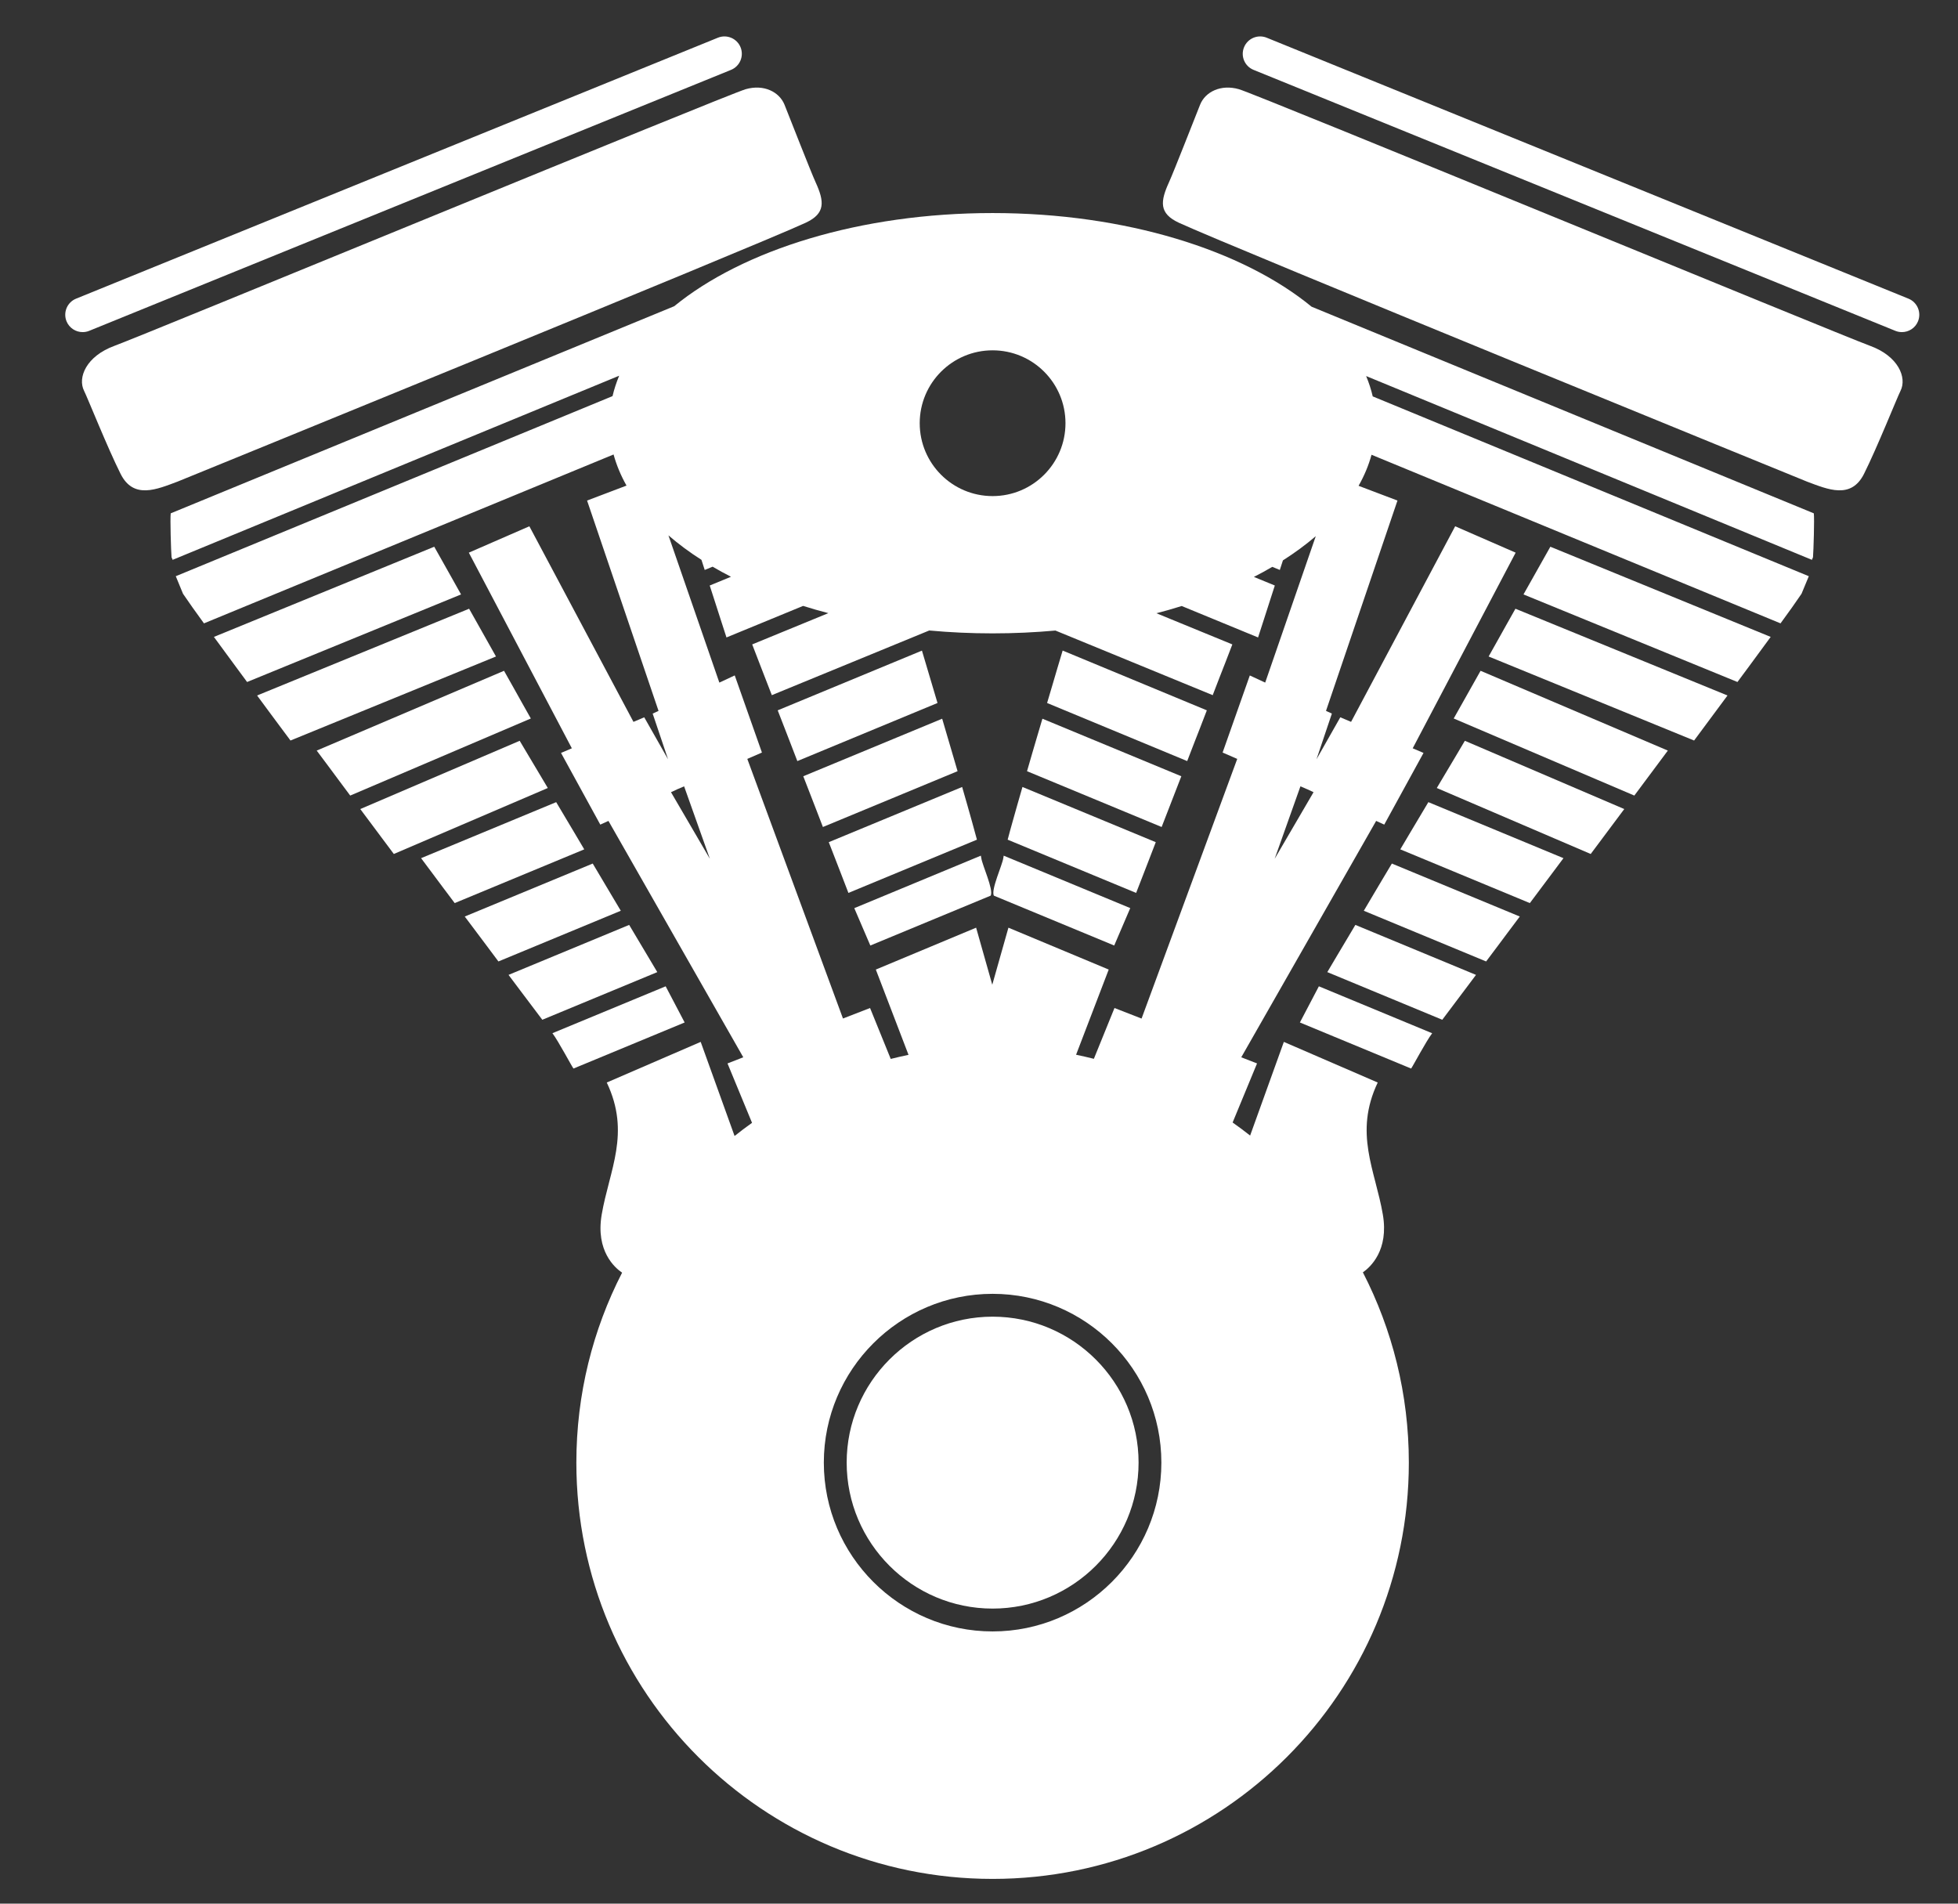 <svg width="36" height="35" viewBox="0 0 36 35" fill="none" xmlns="http://www.w3.org/2000/svg">
<rect x="0" y="0" width="36" height="35" fill="#333333" stroke="none"/>
<g clip-path="url(#clip0_86_33643)">
<path d="M8.305 10.622L8.157 10.359L7.984 10.052L3.933 11.71C3.999 11.801 4.07 11.897 4.146 12L4.329 12.249C4.398 12.342 4.469 12.439 4.543 12.539L8.477 10.929L8.305 10.622Z" fill="white"/>
<path d="M1.639 6.083L13.44 1.285C13.603 1.219 13.682 1.033 13.616 0.869C13.55 0.706 13.363 0.627 13.2 0.693L1.399 5.491C1.236 5.557 1.157 5.743 1.223 5.907C1.274 6.031 1.393 6.106 1.519 6.106C1.559 6.106 1.6 6.099 1.639 6.083Z" fill="white"/>
<path d="M14.814 4.095C15.181 3.924 15.157 3.704 14.995 3.349C14.907 3.156 14.519 2.162 14.424 1.925C14.328 1.688 14.043 1.545 13.71 1.64C13.376 1.735 2.632 6.167 2.108 6.357C1.585 6.547 1.423 6.943 1.546 7.186C1.613 7.321 1.979 8.238 2.217 8.712C2.455 9.187 2.883 8.997 3.264 8.855C3.264 8.855 13.888 4.525 14.814 4.095Z" fill="white"/>
<path d="M18.034 15.732L15.707 16.697L16.002 17.384L18.215 16.467C18.272 16.358 18.059 15.906 18.042 15.775C18.04 15.764 18.037 15.749 18.034 15.732Z" fill="white"/>
<path d="M19.437 12.299L19.352 12.588C19.318 12.701 19.284 12.814 19.252 12.925L21.828 13.993L21.954 13.666L22.063 13.387L22.189 13.06L19.538 11.961C19.504 12.075 19.47 12.187 19.437 12.299Z" fill="white"/>
<path d="M19.066 13.552L18.981 13.841C18.947 13.957 18.915 14.07 18.883 14.179L21.358 15.205L21.485 14.878L21.593 14.599L21.72 14.272L19.166 13.214C19.132 13.329 19.099 13.442 19.066 13.552Z" fill="white"/>
<path d="M17.507 13.841L17.422 13.552C17.39 13.442 17.357 13.329 17.323 13.214L14.769 14.272L14.896 14.599L15.004 14.878L15.13 15.205L17.606 14.179C17.574 14.07 17.541 13.957 17.507 13.841Z" fill="white"/>
<path d="M18.702 14.807L18.62 15.098C18.584 15.227 18.552 15.341 18.527 15.438L20.889 16.417L21.016 16.09L21.124 15.811L21.25 15.484L18.799 14.469C18.765 14.588 18.732 14.701 18.702 14.807Z" fill="white"/>
<path d="M17.137 12.588L17.051 12.299C17.018 12.187 16.985 12.075 16.951 11.962L14.299 13.06L14.426 13.387L14.534 13.666L14.66 13.993L17.237 12.925C17.204 12.814 17.171 12.702 17.137 12.588Z" fill="white"/>
<path d="M17.869 15.098L17.787 14.807C17.757 14.701 17.724 14.588 17.69 14.469L15.238 15.484L15.365 15.811L15.473 16.09L15.599 16.417L17.962 15.438C17.936 15.341 17.905 15.227 17.869 15.098Z" fill="white"/>
<path d="M8.946 11.762L8.798 11.499L8.625 11.192L4.727 12.787C4.797 12.881 4.868 12.978 4.941 13.077L5.125 13.325C5.196 13.42 5.268 13.517 5.341 13.615L9.119 12.07L8.946 11.762Z" fill="white"/>
<path d="M18.447 15.775C18.429 15.906 18.217 16.358 18.273 16.467L20.486 17.384L20.781 16.696L18.454 15.732C18.451 15.749 18.448 15.764 18.447 15.775Z" fill="white"/>
<path d="M27.049 12.64L26.901 12.903L26.728 13.21L30.049 14.627C30.121 14.53 30.193 14.433 30.265 14.337L30.45 14.089C30.522 13.992 30.594 13.896 30.665 13.8L27.222 12.333L27.049 12.64Z" fill="white"/>
<path d="M27.69 11.499L27.543 11.762L27.37 12.07L31.148 13.615C31.221 13.517 31.292 13.42 31.363 13.325L31.547 13.077C31.62 12.978 31.692 12.881 31.762 12.787L27.863 11.192L27.69 11.499Z" fill="white"/>
<path d="M9.587 12.903L9.44 12.64L9.267 12.333L5.823 13.8C5.894 13.896 5.966 13.992 6.039 14.089L6.223 14.337C6.295 14.433 6.367 14.53 6.439 14.627L9.76 13.21L9.587 12.903Z" fill="white"/>
<path d="M26.081 15.052L25.926 15.312L25.746 15.616L28.128 16.604C28.2 16.509 28.272 16.412 28.345 16.314L28.53 16.067C28.602 15.971 28.674 15.875 28.746 15.778L26.262 14.748L26.081 15.052Z" fill="white"/>
<path d="M26.753 13.924L26.598 14.184L26.417 14.488L29.247 15.701C29.319 15.605 29.391 15.508 29.463 15.412L29.648 15.164C29.721 15.068 29.793 14.971 29.864 14.875L26.933 13.62L26.753 13.924Z" fill="white"/>
<path d="M35.089 5.491L23.289 0.693C23.125 0.627 22.939 0.706 22.873 0.869C22.806 1.033 22.885 1.219 23.049 1.285L34.849 6.083C34.888 6.099 34.929 6.106 34.969 6.106C35.095 6.106 35.215 6.031 35.265 5.907C35.331 5.743 35.252 5.557 35.089 5.491Z" fill="white"/>
<path d="M25.41 16.18L25.255 16.441L25.075 16.745L27.324 17.677C27.394 17.583 27.467 17.487 27.541 17.388L27.726 17.14C27.797 17.046 27.869 16.949 27.943 16.851L25.591 15.877L25.41 16.18Z" fill="white"/>
<path d="M34.38 6.357C33.856 6.167 23.112 1.735 22.779 1.64C22.446 1.545 22.16 1.688 22.065 1.925C21.97 2.162 21.582 3.156 21.494 3.349C21.332 3.704 21.307 3.924 21.674 4.095C22.601 4.525 33.224 8.855 33.224 8.855C33.605 8.997 34.034 9.187 34.272 8.712C34.51 8.238 34.876 7.321 34.943 7.186C35.065 6.943 34.904 6.547 34.38 6.357Z" fill="white"/>
<path d="M24.115 5.639C22.852 4.601 20.697 3.917 18.25 3.917C15.811 3.917 13.661 4.597 12.396 5.63L3.139 9.438C3.126 9.532 3.144 10.126 3.154 10.245L3.174 10.293L11.384 6.908C11.333 7.031 11.292 7.156 11.262 7.283L3.232 10.594L3.365 10.917L3.54 11.169C3.598 11.25 3.669 11.348 3.75 11.461L11.281 8.356C11.335 8.552 11.415 8.743 11.519 8.928L10.794 9.203L12.108 13.07L12 13.12L12.283 13.96L11.845 13.188L11.647 13.272L9.733 9.676L8.62 10.161L10.514 13.758L10.315 13.843L11.037 15.161L11.187 15.093L13.666 19.439L13.376 19.552L13.827 20.644C13.718 20.722 13.611 20.802 13.506 20.886L12.883 19.156L11.156 19.903C11.6 20.836 11.203 21.513 11.063 22.33C10.948 23.003 11.308 23.311 11.438 23.399C10.9 24.446 10.597 25.633 10.597 26.891C10.597 31.118 14.023 34.545 18.25 34.545C22.477 34.545 25.903 31.118 25.903 26.891C25.903 25.631 25.598 24.442 25.058 23.393C25.195 23.298 25.538 22.988 25.425 22.33C25.285 21.513 24.888 20.836 25.331 19.903L23.605 19.156L22.985 20.878C22.88 20.795 22.773 20.715 22.663 20.638L23.112 19.552L22.822 19.439L25.302 15.093L25.451 15.161L26.173 13.843L25.974 13.758L27.867 10.161L26.755 9.676L24.841 13.272L24.643 13.188L24.205 13.96L24.488 13.12L24.38 13.07L25.694 9.203L24.979 8.932C25.084 8.747 25.164 8.556 25.217 8.361L32.737 11.461C32.819 11.348 32.89 11.25 32.948 11.169L33.123 10.917L33.257 10.594L25.239 7.288C25.21 7.161 25.169 7.037 25.118 6.914L33.314 10.293L33.334 10.245C33.344 10.126 33.362 9.532 33.349 9.438L24.115 5.639ZM18.25 6.441C18.99 6.441 19.59 7.041 19.59 7.781C19.59 8.521 18.99 9.121 18.25 9.121C17.51 9.121 16.91 8.521 16.91 7.781C16.91 7.041 17.51 6.441 18.25 6.441ZM12.337 14.565L12.466 14.505L12.466 14.506L12.578 14.457L13.052 15.79L12.337 14.565ZM18.25 29.995C16.539 29.995 15.147 28.602 15.147 26.891C15.147 25.18 16.539 23.788 18.25 23.788C19.961 23.788 21.353 25.18 21.353 26.891C21.353 28.602 19.961 29.995 18.25 29.995ZM22.979 12.419L22.479 13.836L22.748 13.953L20.989 18.727L20.491 18.533L20.112 19.467C20.004 19.44 19.895 19.415 19.785 19.392L20.385 17.826L18.541 17.056L18.244 18.105L17.947 17.056L16.103 17.826L16.704 19.394C16.594 19.417 16.485 19.442 16.377 19.469L15.997 18.533L15.499 18.726L13.74 13.953L14.009 13.836L13.509 12.418L13.226 12.55L12.29 9.843C12.473 10.001 12.675 10.152 12.897 10.293L12.957 10.479L13.102 10.419C13.211 10.483 13.324 10.545 13.44 10.604L13.049 10.765L13.157 11.1L13.249 11.386L13.357 11.72L14.766 11.14C14.917 11.188 15.072 11.232 15.23 11.273L13.83 11.848L13.956 12.175L14.064 12.454L14.191 12.781L17.085 11.592C17.464 11.627 17.853 11.645 18.25 11.645C18.643 11.645 19.029 11.627 19.405 11.593L22.297 12.781L22.423 12.454L22.532 12.175L22.658 11.848L21.262 11.275C21.42 11.234 21.575 11.19 21.727 11.142L23.131 11.72L23.239 11.386L23.331 11.1L23.439 10.765L23.054 10.607C23.171 10.548 23.284 10.486 23.392 10.422L23.531 10.479L23.588 10.303C23.808 10.163 24.01 10.014 24.192 9.858L23.262 12.55L22.979 12.419ZM23.436 15.79L23.91 14.457L24.022 14.506L24.022 14.505L24.151 14.565L23.436 15.79Z" fill="white"/>
<path d="M28.332 10.359L28.184 10.622L28.011 10.929L31.945 12.539C32.019 12.439 32.091 12.342 32.16 12.249L32.343 12C32.419 11.897 32.489 11.801 32.556 11.71L28.505 10.052L28.332 10.359Z" fill="white"/>
<path d="M11.233 16.441L11.078 16.18L10.898 15.877L8.545 16.851C8.619 16.949 8.691 17.046 8.762 17.14L8.948 17.388C9.022 17.487 9.094 17.583 9.164 17.677L11.414 16.745L11.233 16.441Z" fill="white"/>
<path d="M11.904 17.569L11.749 17.309L11.568 17.005L9.35 17.924C9.426 18.025 9.498 18.121 9.567 18.213L9.753 18.46C9.832 18.565 9.904 18.661 9.971 18.749L12.085 17.873L11.904 17.569Z" fill="white"/>
<path d="M10.562 15.312L10.407 15.052L10.226 14.748L7.742 15.778C7.814 15.875 7.886 15.971 7.958 16.067L8.143 16.315C8.216 16.412 8.289 16.509 8.36 16.604L10.742 15.616L10.562 15.312Z" fill="white"/>
<path d="M9.891 14.184L9.736 13.924L9.555 13.62L6.624 14.875C6.696 14.971 6.768 15.068 6.84 15.164L7.025 15.412C7.097 15.508 7.169 15.605 7.241 15.701L10.072 14.488L9.891 14.184Z" fill="white"/>
<path d="M12.239 18.134L10.157 18.996C10.267 19.142 10.511 19.604 10.544 19.646L12.588 18.799L12.239 18.134Z" fill="white"/>
<path d="M18.25 24.208C16.771 24.208 15.567 25.412 15.567 26.891C15.567 28.371 16.771 29.575 18.25 29.575C19.73 29.575 20.934 28.371 20.934 26.891C20.934 25.412 19.73 24.208 18.25 24.208Z" fill="white"/>
<path d="M23.9 18.799L25.945 19.646C25.977 19.604 26.221 19.142 26.332 18.997L24.249 18.134L23.9 18.799Z" fill="white"/>
<path d="M24.739 17.309L24.584 17.569L24.404 17.873L26.518 18.749C26.584 18.661 26.656 18.565 26.735 18.46L26.921 18.213C26.99 18.121 27.063 18.025 27.138 17.924L24.92 17.005L24.739 17.309Z" fill="white"/>
</g>
<defs>
<clipPath id="clip0_86_33643">
<rect width="35" height="35" fill="white" transform="translate(0.75)"/>
</clipPath>
</defs>
</svg>
